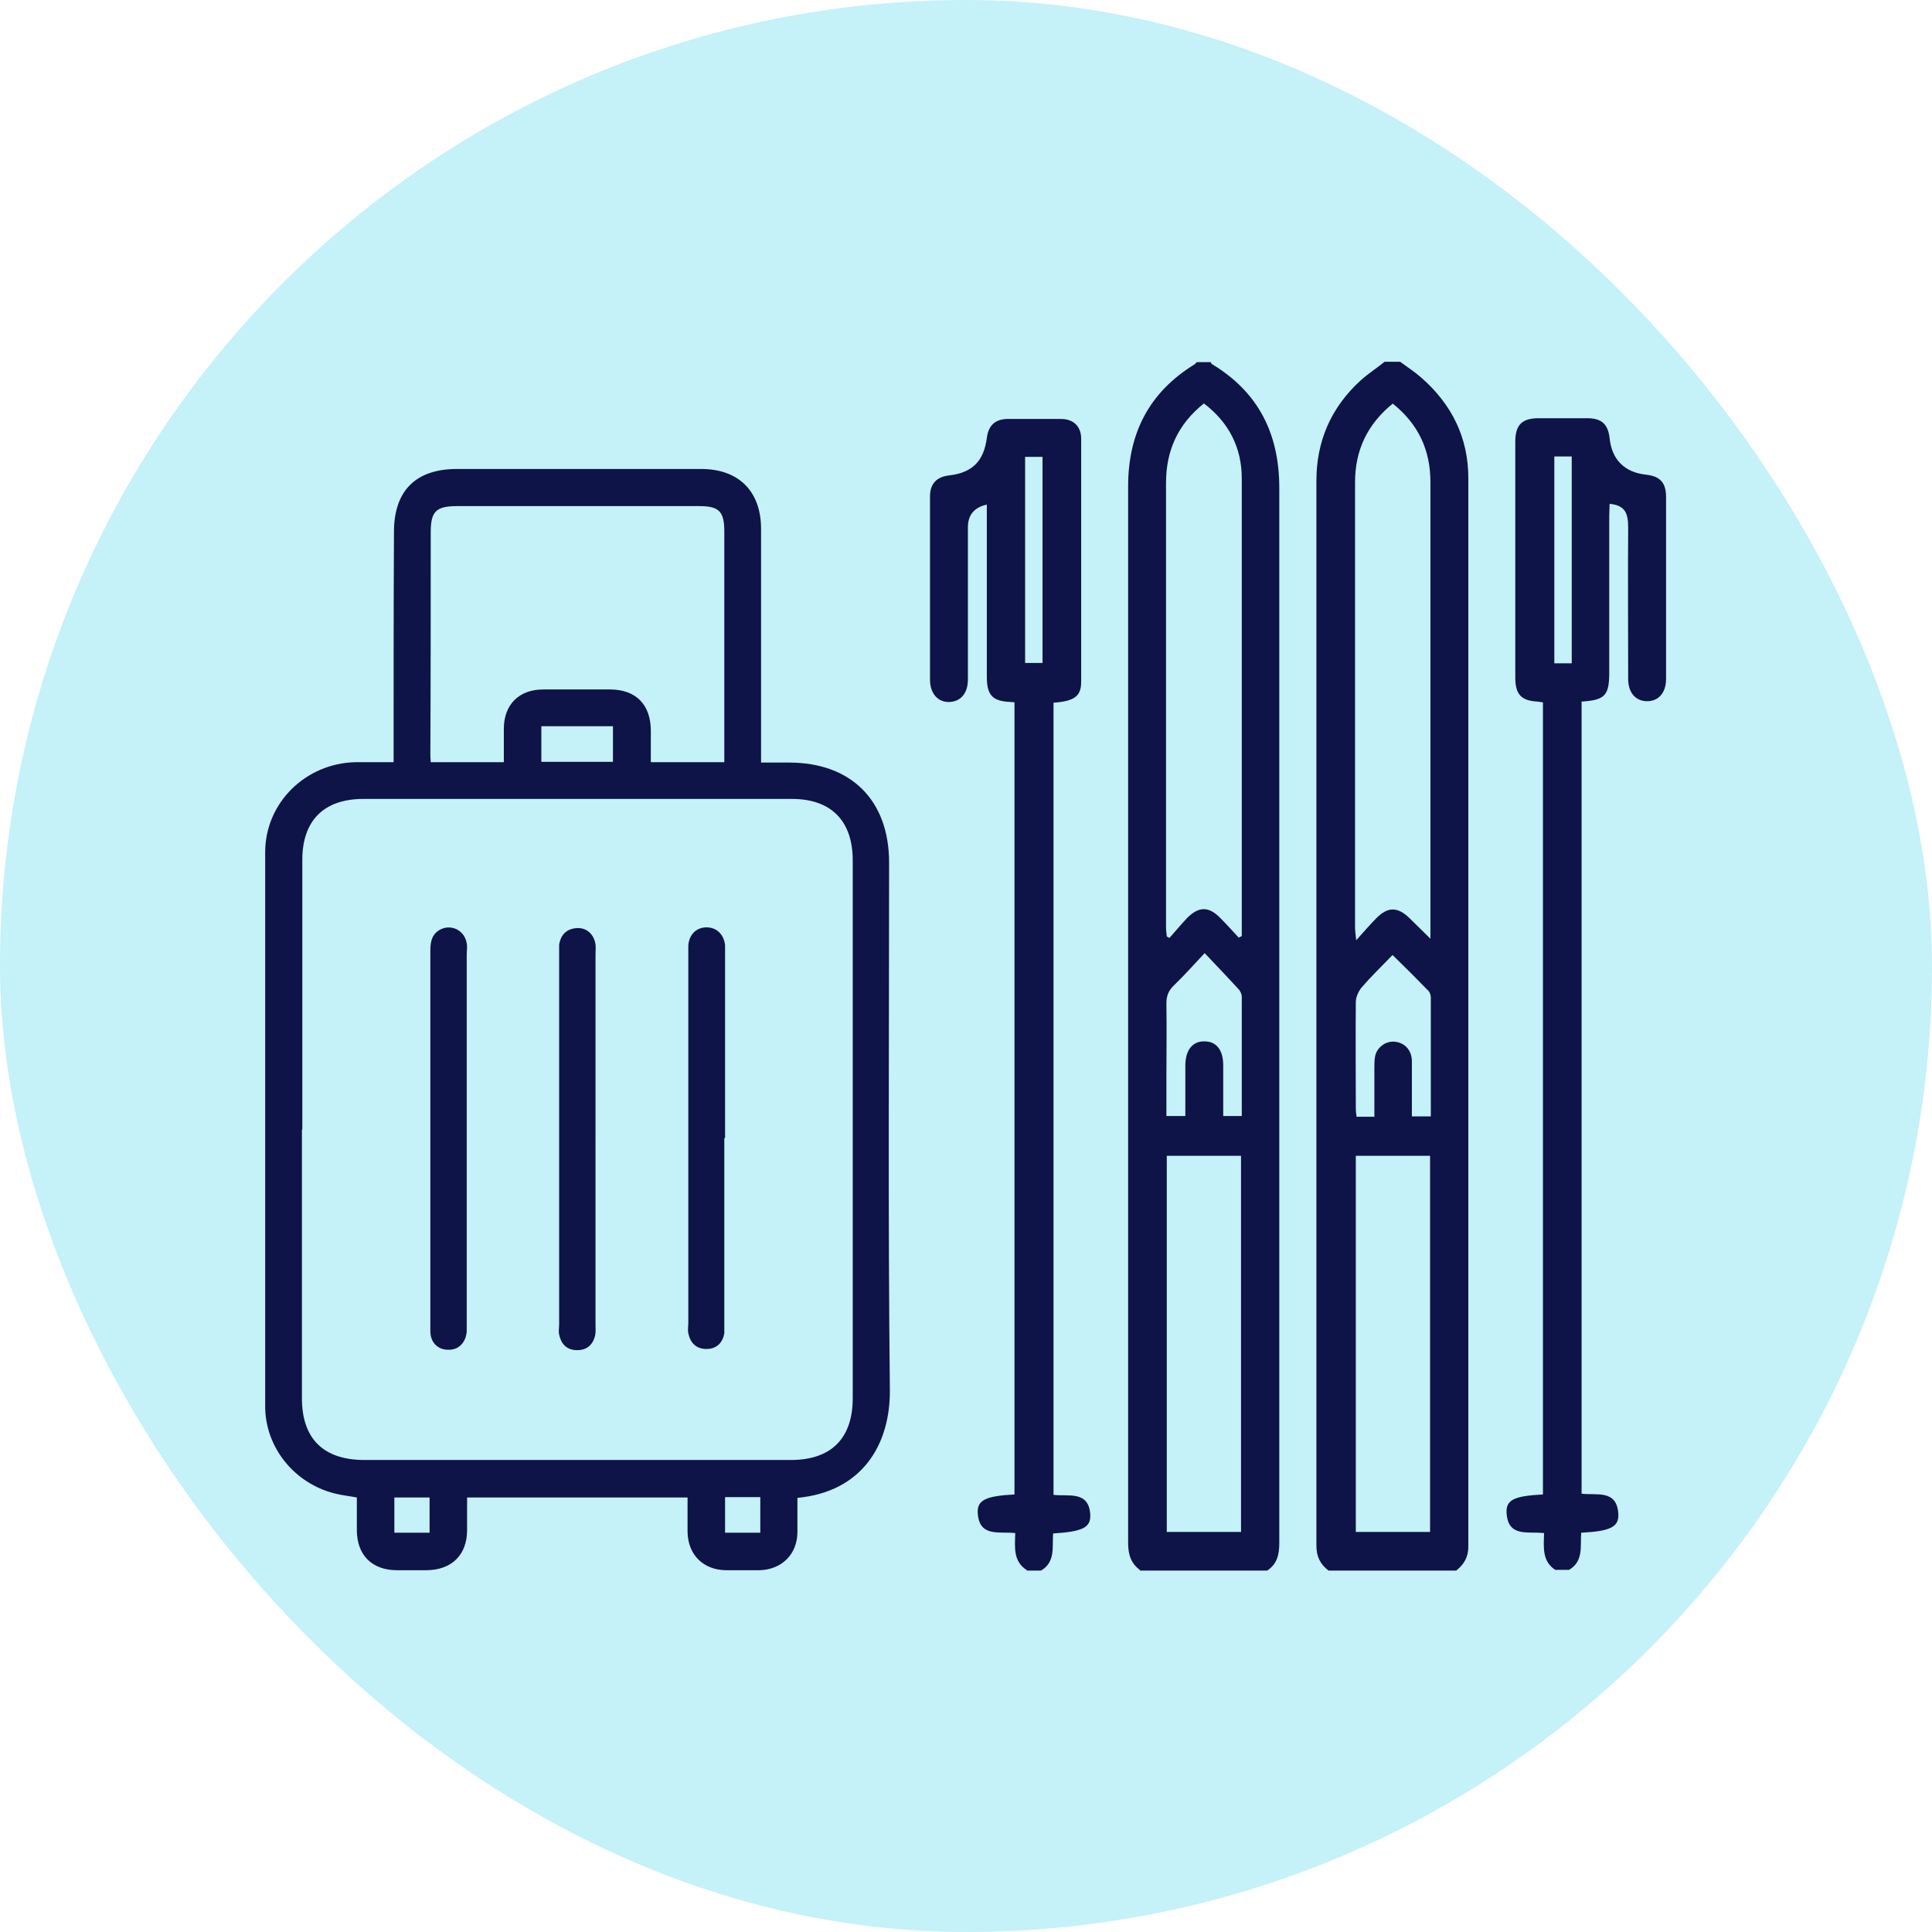 <?xml version="1.0" encoding="UTF-8"?><svg id="Livello_2" xmlns="http://www.w3.org/2000/svg" viewBox="0 0 51 51"><defs><style>.cls-1{fill:#44d2ea;opacity:.31;}.cls-2{fill:#0e1447;}</style></defs><g id="Livello_1-2"><rect class="cls-1" x="0" y="0" width="51" height="51" rx="25.5" ry="25.5"/><g><g><path class="cls-2" d="m21.05,39.54c0,.3,0,.6,0,.9,0,.59-.42,1-1.01,1.01-.29,0-.59,0-.88,0-.6-.01-1-.41-1.01-1.01,0-.3,0-.6,0-.91h-5.82c0,.29,0,.58,0,.86,0,.65-.4,1.05-1.06,1.06-.26,0-.52,0-.79,0-.66,0-1.06-.4-1.06-1.06,0-.28,0-.56,0-.86-.21-.04-.41-.06-.6-.11-1.05-.27-1.82-1.21-1.82-2.3,0-4.87,0-9.75,0-14.62,0-1.31,1.07-2.35,2.38-2.38.32,0,.64,0,1.01,0,0-.12,0-.23,0-.33,0-1.92,0-3.84.01-5.75,0-1.09.58-1.66,1.66-1.66,2.15,0,4.3,0,6.45,0,.99,0,1.58.59,1.58,1.58,0,2.04,0,4.08,0,6.17.25,0,.49,0,.74,0,1.64,0,2.64,1,2.64,2.64,0,4.63-.03,9.27.02,13.9.02,1.46-.73,2.71-2.44,2.87Zm-13.08-9.71c0,2.36,0,4.72,0,7.08,0,1.07.57,1.63,1.65,1.63,3.75,0,7.51,0,11.26,0,1.06,0,1.63-.57,1.63-1.63,0-4.73,0-9.46,0-14.2,0-1.04-.57-1.62-1.6-1.62-3.77,0-7.55,0-11.32,0-1.04,0-1.61.57-1.61,1.61,0,2.37,0,4.74,0,7.11Zm5.33-9.71c0-.32,0-.6,0-.88,0-.64.4-1.04,1.04-1.04.59,0,1.17,0,1.76,0,.68,0,1.07.39,1.08,1.07,0,.29,0,.58,0,.85h1.94c0-.11,0-.2,0-.28,0-1.94,0-3.88,0-5.81,0-.53-.14-.67-.66-.67-2.13,0-4.26,0-6.39,0-.56,0-.7.14-.7.69,0,1.93,0,3.86-.01,5.78,0,.1,0,.19.01.29h1.92Zm.99-.95v.94h1.89v-.94h-1.89Zm-2.95,21.29v-.93h-.93v.93h.93Zm8.73,0v-.94h-.93v.94h.93Z"/><path class="cls-2" d="m11.36,30.06c0-1.66,0-3.31,0-4.97,0-.25.05-.46.3-.57.29-.12.61.06.66.38.02.1,0,.2,0,.3,0,3.24,0,6.48,0,9.72,0,.08,0,.16,0,.24-.03.29-.22.48-.49.47-.27,0-.47-.19-.47-.49,0-.67,0-1.33,0-2,0-1.03,0-2.06,0-3.09Z"/><path class="cls-2" d="m15.72,30.07c0,1.63,0,3.25,0,4.88,0,.1.01.21-.01.3-.06.26-.23.4-.5.39-.26-.01-.4-.17-.45-.41-.02-.09,0-.18,0-.27,0-3.26,0-6.52,0-9.78,0-.08,0-.16,0-.24.04-.26.19-.42.46-.44.26-.02.46.16.5.43.01.09,0,.18,0,.27,0,1.63,0,3.25,0,4.88Z"/><path class="cls-2" d="m19.12,30.05c0,1.62,0,3.25,0,4.87,0,.09,0,.18,0,.27-.04.26-.21.42-.47.42-.26,0-.43-.15-.48-.42-.02-.09,0-.18,0-.27,0-3.25,0-6.5,0-9.75,0-.07,0-.14,0-.21.02-.29.21-.48.48-.48.27,0,.46.19.49.47,0,.08,0,.16,0,.24,0,1.61,0,3.23,0,4.84Z"/></g><g><path class="cls-2" d="m30.1,41.45c-.25-.18-.32-.42-.32-.72,0-9.3,0-18.6,0-27.89,0-1.4.55-2.48,1.75-3.22.02-.01.04-.04.06-.06.12,0,.25,0,.37,0,.01.02.02.04.03.05,1.23.74,1.78,1.84,1.78,3.27,0,9.29,0,18.58,0,27.86,0,.3-.06.55-.32.72h-3.37Zm2.6-16.7l.08-.04c0-.11,0-.22,0-.33,0-2.42,0-4.84,0-7.26,0-1.5,0-2.99,0-4.49,0-.81-.34-1.48-1-1.98-.69.55-1,1.25-1,2.1,0,3.9,0,7.81,0,11.71,0,.09.01.17.02.26.02.01.05.03.07.04.16-.18.31-.36.47-.53.3-.3.56-.31.86-.01.17.17.33.35.49.52Zm.06,15.69v-9.93h-1.96v9.93h1.96Zm.02-10.97c0-1.07,0-2.12,0-3.16,0-.06-.03-.12-.06-.17-.29-.32-.59-.63-.92-.98-.3.32-.54.59-.8.84-.15.14-.21.28-.21.49.01.66,0,1.33,0,1.99,0,.33,0,.66,0,.98h.5c0-.46,0-.89,0-1.33,0-.41.19-.65.51-.64.31,0,.49.23.49.63,0,.44,0,.89,0,1.34h.5Z"/><path class="cls-2" d="m36.96,9.55c.19.14.39.27.56.42.8.7,1.24,1.58,1.24,2.65,0,9.4,0,18.8,0,28.21,0,.28-.12.47-.32.63h-3.37c-.22-.17-.32-.37-.32-.66,0-9.37,0-18.74,0-28.11,0-1.05.39-1.94,1.17-2.65.2-.18.42-.32.63-.49.12,0,.25,0,.37,0Zm-.19,1.1c-.68.55-1,1.24-1,2.08,0,3.91,0,7.83,0,11.74,0,.09.01.17.03.35.22-.24.37-.42.54-.59.3-.3.56-.29.86,0,.17.17.35.34.56.55v-.41c0-1.75,0-3.51,0-5.26,0-2.13,0-4.26,0-6.38,0-.84-.31-1.53-1-2.08Zm.98,29.79v-9.93h-1.96v9.93h1.96Zm-1.47-10.97c0-.44,0-.86,0-1.28,0-.1,0-.21.02-.31.05-.24.29-.41.53-.38.26.03.44.23.44.52,0,.48,0,.97,0,1.45h.5c0-1.06,0-2.1,0-3.13,0-.06-.02-.13-.05-.17-.31-.32-.62-.63-.96-.96-.29.3-.57.57-.82.86-.08.1-.15.25-.15.38-.01.93,0,1.87,0,2.8,0,.08.01.16.02.23h.48Z"/><path class="cls-2" d="m27.11,41.45c-.37-.23-.32-.61-.31-.98-.42-.05-.95.12-.99-.53-.02-.34.21-.45.97-.49v-20.91s-.07-.01-.11-.01c-.47-.02-.62-.18-.62-.66,0-1.4,0-2.8,0-4.21v-.34q-.5.11-.5.6c0,1.34,0,2.68,0,4.02,0,.35-.18.57-.47.59-.31.02-.53-.21-.53-.59,0-1.33,0-2.66,0-3.99,0-.29,0-.58,0-.87.01-.32.18-.49.5-.53.62-.07.92-.38,1-.99.04-.32.21-.49.53-.5.48,0,.96,0,1.43,0,.33,0,.53.2.53.52,0,2.14,0,4.28,0,6.42,0,.38-.18.51-.73.55v20.91c.39.05.93-.12.97.52.02.35-.21.45-.98.5-.03.35.07.75-.32.98h-.37Zm-.05-23.95h.46v-5.44h-.46v5.44Z"/><path class="cls-2" d="m41.07,41.45c-.37-.23-.32-.61-.31-.98-.42-.05-.95.12-.99-.53-.02-.35.2-.45.96-.49v-20.91s-.09-.01-.14-.02c-.43-.02-.59-.19-.59-.63,0-1.1,0-2.2,0-3.3,0-.98,0-1.95,0-2.93,0-.45.18-.62.62-.62.43,0,.85,0,1.28,0,.38,0,.55.16.59.53.06.57.4.9.96.96.37.04.53.21.53.59,0,1.6,0,3.2,0,4.8,0,.37-.2.59-.5.59-.3,0-.5-.22-.5-.59,0-1.33-.01-2.66,0-3.99,0-.37-.07-.59-.49-.63,0,.1-.01.21-.01.31,0,1.38,0,2.76,0,4.14,0,.61-.11.73-.73.77v20.91c.39.05.93-.12.97.53.02.35-.21.46-.98.5-.03.35.07.75-.32.98h-.37Zm-.04-29.4v5.46h.46v-5.46h-.46Z"/></g></g></g></svg>